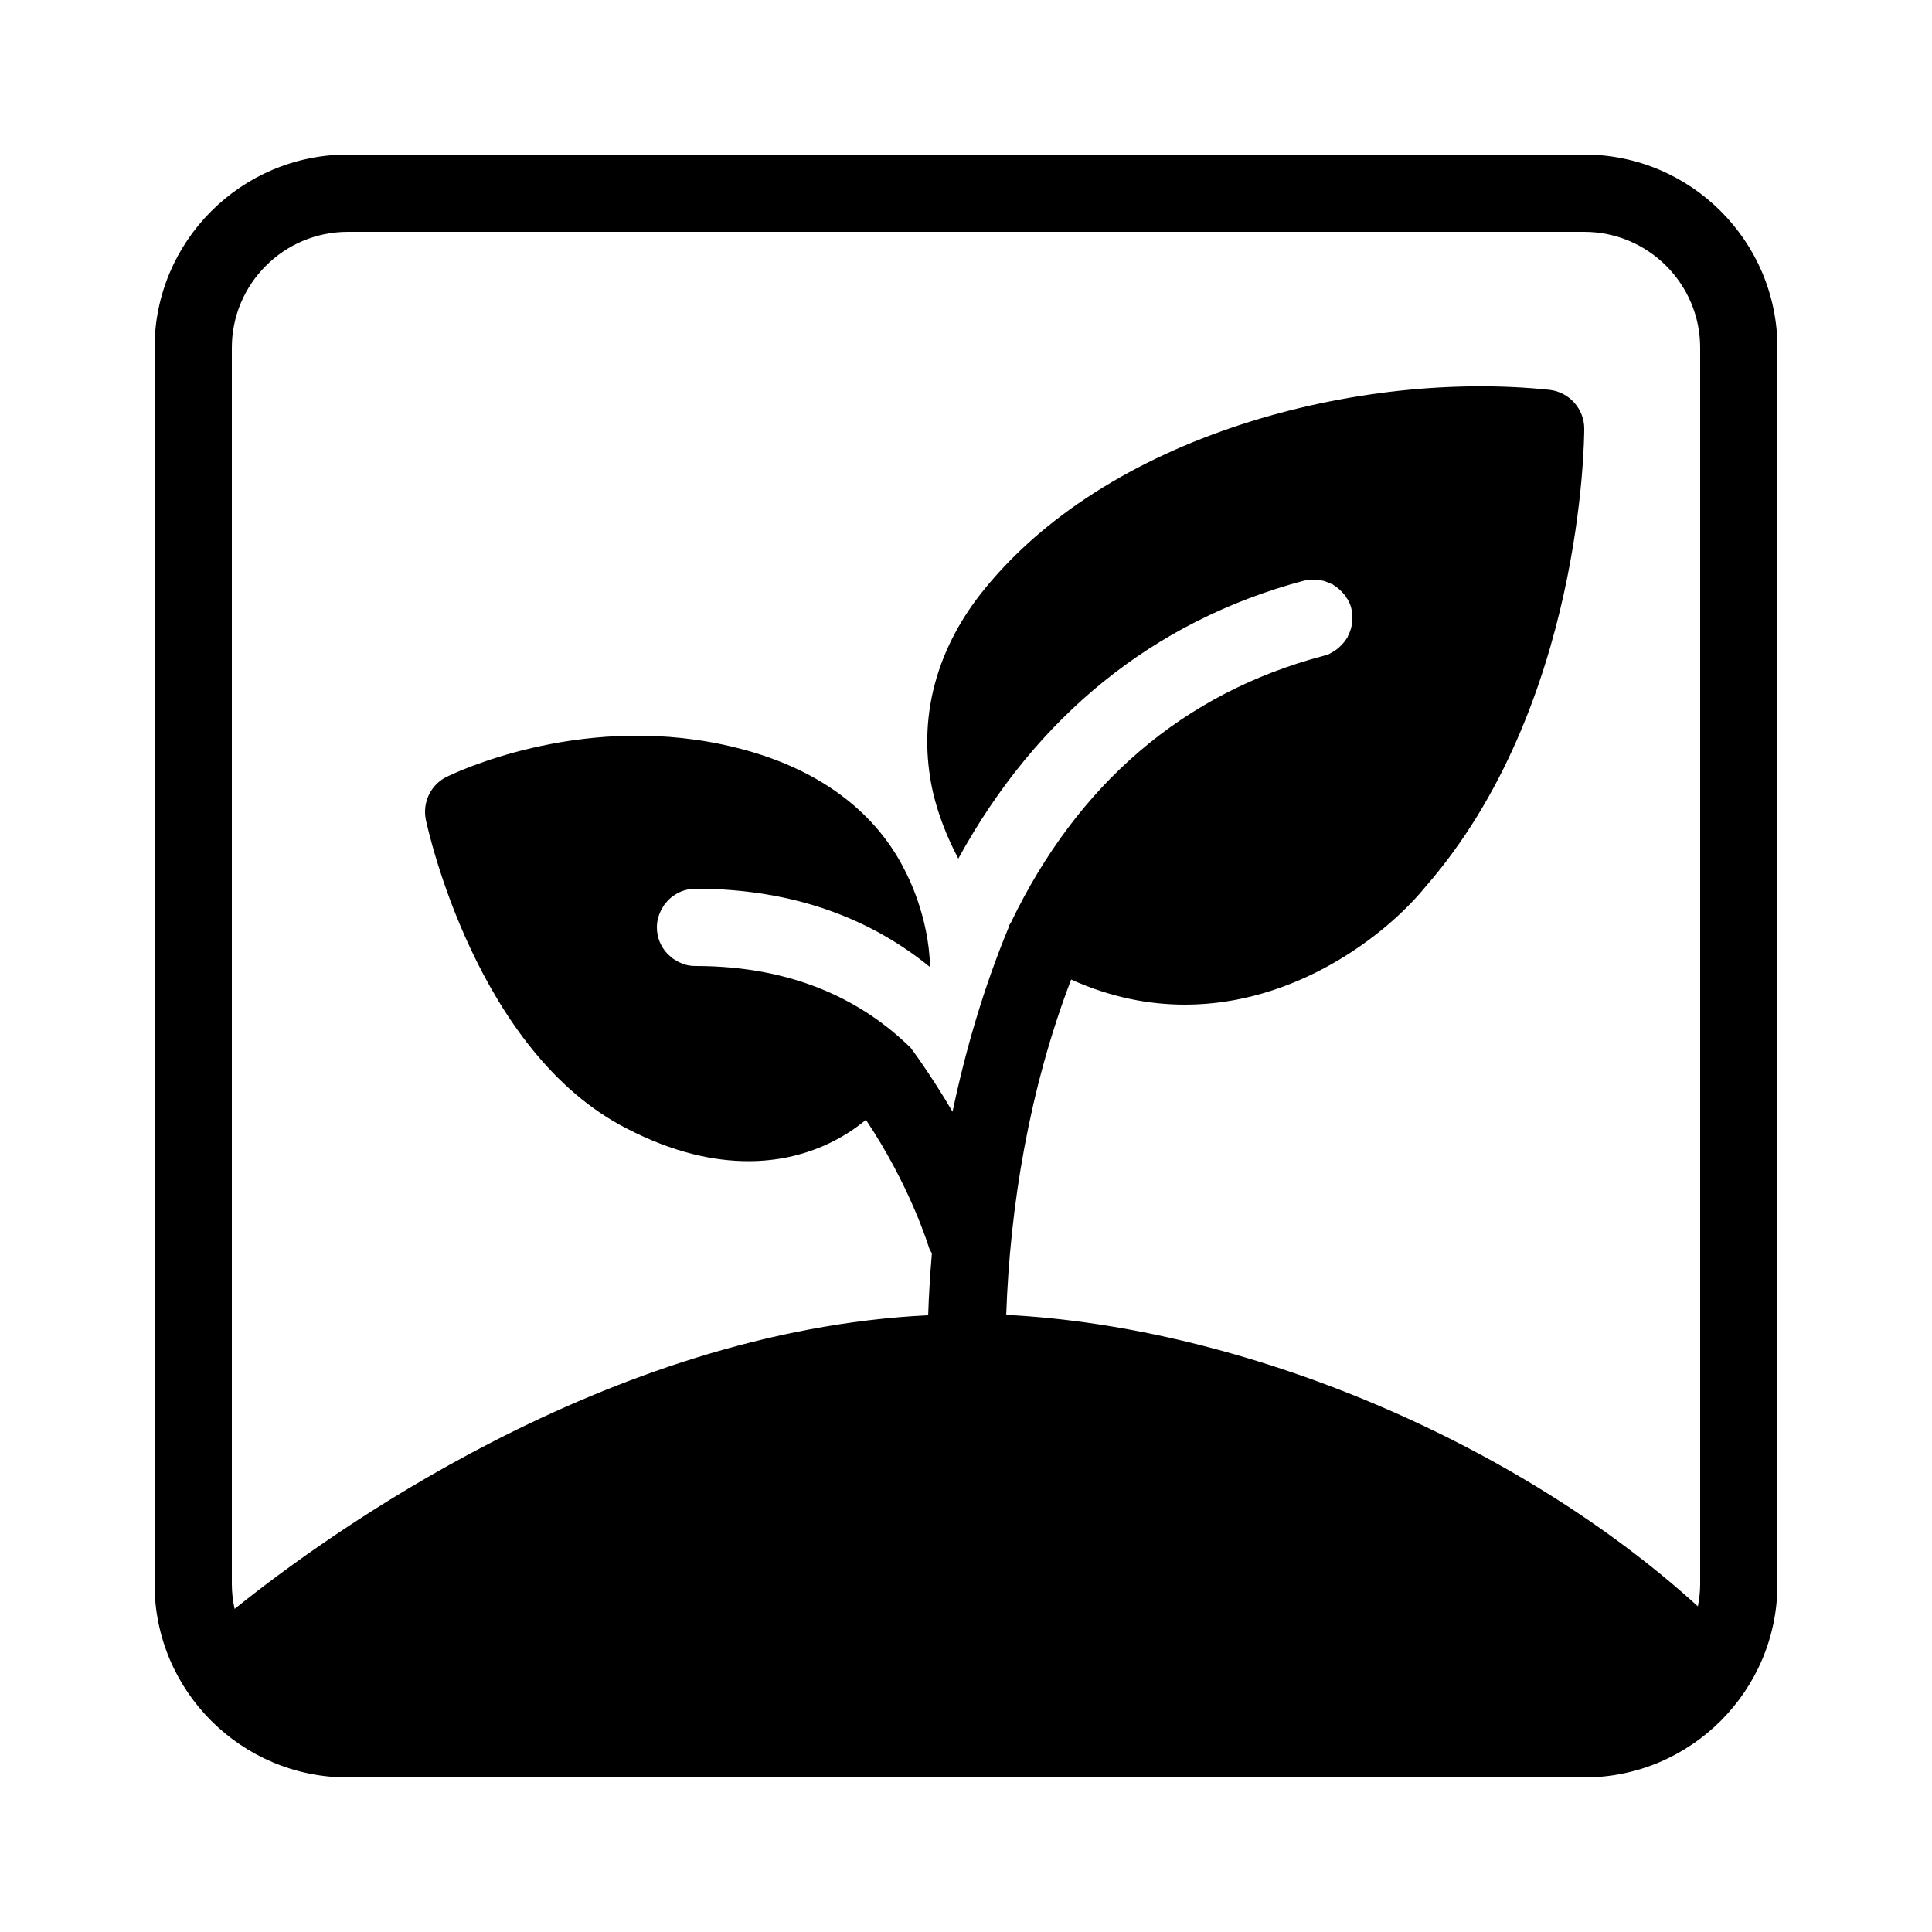 <?xml version="1.0"?><svg xmlns="http://www.w3.org/2000/svg"  viewBox="0 0 50 50" width="250px" height="250px">    <path d="M 9 4 C 6.243 4 4 6.243 4 9 L 4 41 C 4 43.757 6.243 46 9 46 L 41 46 C 43.757 46 46 43.757 46 41 L 46 9 C 46 6.243 43.757 4 41 4 L 9 4 z M 9 6 L 41 6 C 42.654 6 44 7.346 44 9 L 44 41 C 44 41.196 43.977 41.386 43.941 41.572 C 39.273 37.321 32.197 34.338 26.041 34.029 C 26.137 31.228 26.636 28.183 27.721 25.35 C 28.741 25.81 29.73 26 30.67 26 C 33.53 26 35.87 24.209 36.9 22.939 C 40.95 18.289 41 11.38 41 11.09 C 41 10.58 40.609 10.15 40.109 10.09 C 35.229 9.57 28.59 11.23 25.34 15.42 C 24.25 16.84 23.81 18.469 24.07 20.109 C 24.08 20.159 24.181 21.051 24.801 22.221 C 26.811 18.551 29.84 16.069 33.74 15.029 C 33.83 15.009 33.91 15 34 15 C 34.08 15 34.16 15.009 34.23 15.029 C 34.25 15.029 34.26 15.029 34.27 15.039 C 34.34 15.059 34.411 15.089 34.471 15.119 C 34.491 15.119 34.5 15.131 34.51 15.141 C 34.58 15.181 34.639 15.229 34.699 15.289 C 34.759 15.349 34.819 15.41 34.859 15.49 C 34.869 15.5 34.881 15.51 34.881 15.52 C 34.921 15.59 34.951 15.66 34.971 15.74 C 34.991 15.83 35 15.91 35 16 C 35 16.08 34.991 16.16 34.971 16.23 C 34.971 16.25 34.971 16.26 34.961 16.27 C 34.941 16.34 34.911 16.411 34.881 16.471 C 34.881 16.491 34.869 16.5 34.859 16.51 C 34.819 16.58 34.771 16.639 34.711 16.699 C 34.651 16.759 34.59 16.819 34.51 16.859 L 34.5 16.869 C 34.46 16.889 34.421 16.91 34.391 16.93 C 34.351 16.94 34.3 16.961 34.26 16.971 C 30.62 17.931 27.88 20.301 26.16 23.881 C 26.13 23.921 26.11 23.96 26.1 24.01 C 25.461 25.554 24.99 27.163 24.652 28.771 C 24.081 27.797 23.57 27.119 23.57 27.119 C 22.37 25.939 20.6 25 18 25 C 17.87 25 17.751 24.98 17.641 24.93 C 17.591 24.91 17.54 24.889 17.5 24.859 C 17.46 24.839 17.411 24.809 17.381 24.779 C 17.341 24.749 17.3 24.71 17.27 24.68 C 17.1 24.5 17 24.26 17 24 C 17 23.82 17.051 23.65 17.141 23.5 C 17.161 23.46 17.191 23.411 17.221 23.381 C 17.251 23.341 17.29 23.3 17.32 23.27 C 17.5 23.1 17.74 23 18 23 C 20.62 23 22.6 23.829 24.07 25.029 C 24.04 23.689 23.46 22.611 23.43 22.551 C 22.86 21.391 21.571 19.88 18.711 19.27 C 14.911 18.46 11.691 20.039 11.551 20.109 C 11.151 20.309 10.93 20.761 11.02 21.211 C 11.07 21.451 12.33 27.231 16.23 29.211 C 17.43 29.831 18.479 30.051 19.369 30.051 C 20.889 30.051 21.91 29.4 22.41 28.98 C 23.56 30.7 24.029 32.249 24.039 32.279 C 24.057 32.338 24.091 32.386 24.117 32.439 C 24.072 32.98 24.038 33.514 24.021 34.039 C 15.683 34.44 8.351 39.799 6.072 41.639 C 6.027 41.432 6 41.22 6 41 L 6 9 C 6 7.346 7.346 6 9 6 z"/></svg>